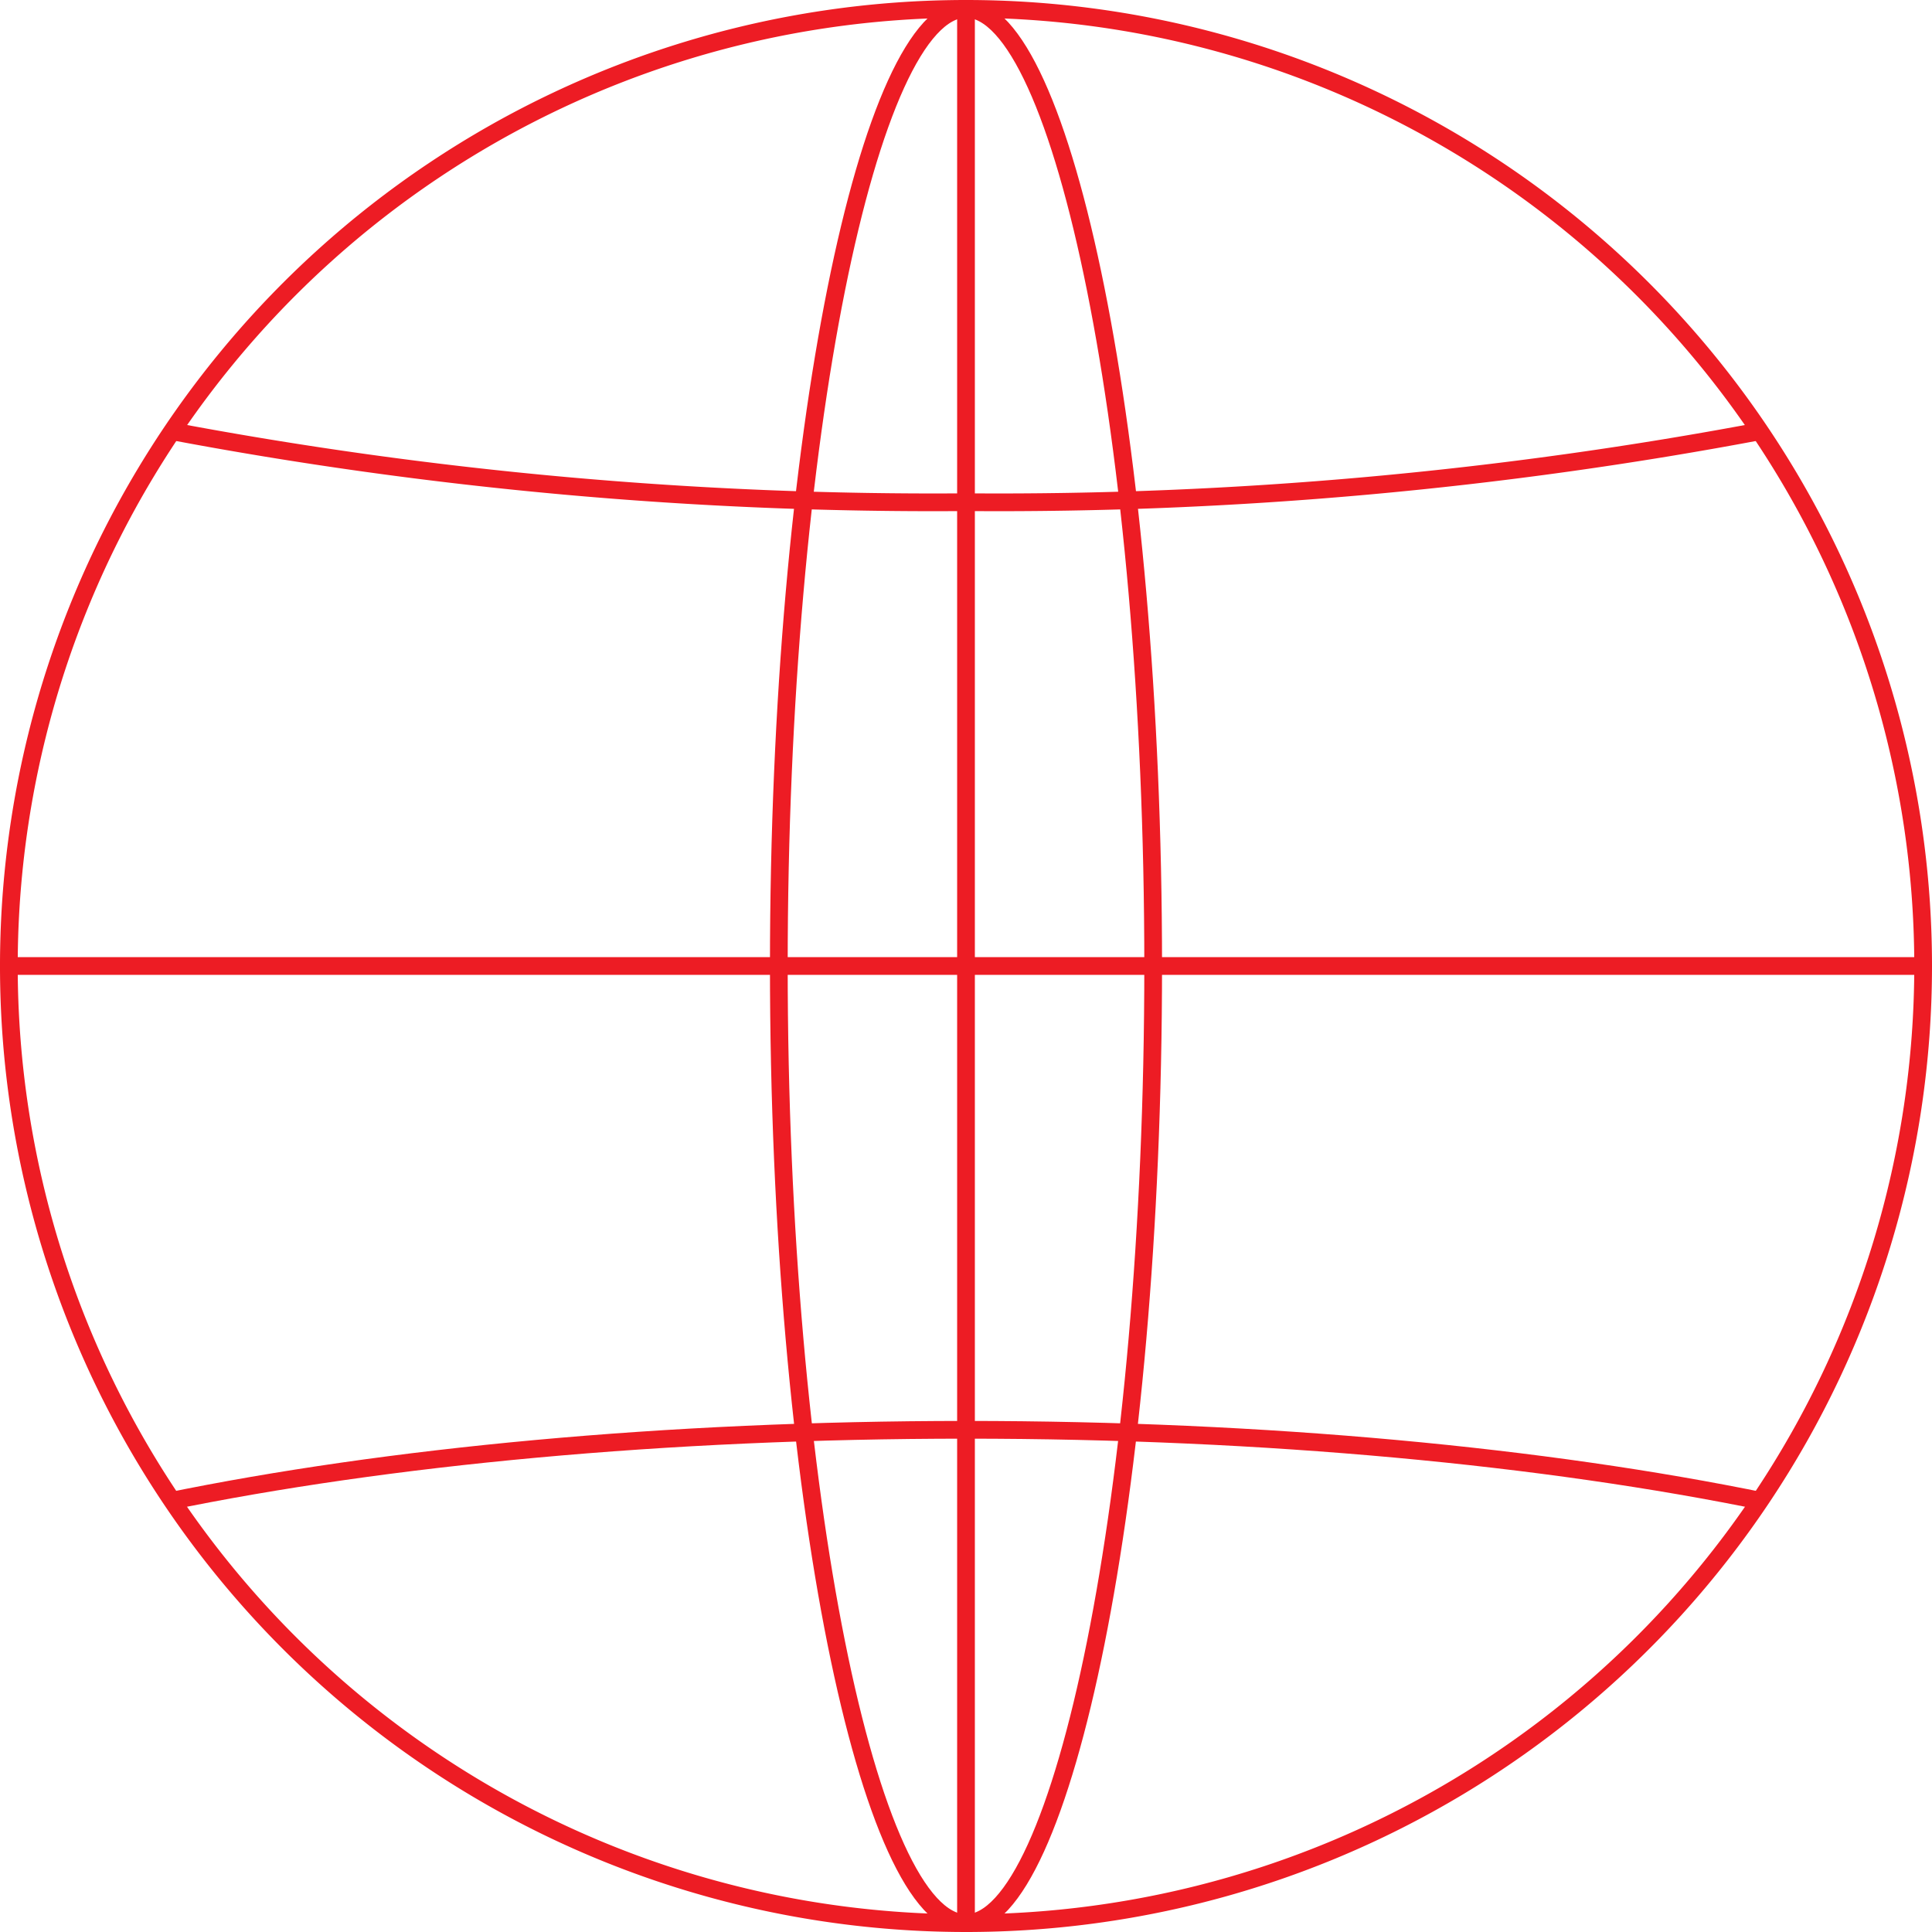 <?xml version="1.0" encoding="UTF-8"?>
<svg xmlns="http://www.w3.org/2000/svg" width="109" height="109" viewBox="0 0 109 109">
  <g id="ikona-zahranici" transform="translate(-4 -4)">
    <path id="Path_300" data-name="Path 300" d="M58.5,4.5a54,54,0,1,0,54,54A54,54,0,0,0,58.5,4.5Z" transform="translate(0 0)" fill="none" stroke="#ed1c24" stroke-width="1"></path>
    <path id="Path_301" data-name="Path 301" d="M24,4.5c-5.44,0-10.56,24.175-10.56,54s5.12,54,10.56,54,10.56-24.175,10.56-54S29.44,4.5,24,4.5Z" transform="translate(34.5 0)" fill="none" stroke="#ed1c24" stroke-width="1"></path>
    <path id="Path_302" data-name="Path 302" d="M11,11a231.716,231.716,0,0,0,45.09,4.06A231.716,231.716,0,0,0,101.181,11" transform="translate(2.41 17.273)" fill="none" stroke="#ed1c24" stroke-linejoin="round" stroke-width="1"></path>
    <path id="Path_303" data-name="Path 303" d="M101.181,37c-12.417-2.55-28.095-4.06-45.09-4.06S23.417,34.45,11,37" transform="translate(2.41 51.727)" fill="none" stroke="#ed1c24" stroke-linejoin="round" stroke-width="1"></path>
    <path id="Path_304" data-name="Path 304" d="M24,4.5v108" transform="translate(34.5 0)" fill="none" stroke="#ed1c24" stroke-width="1"></path>
    <path id="Path_305" data-name="Path 305" d="M112.5,24H4.5" transform="translate(0 34.5)" fill="none" stroke="#ed1c24" stroke-width="1"></path>
  </g>
</svg>
